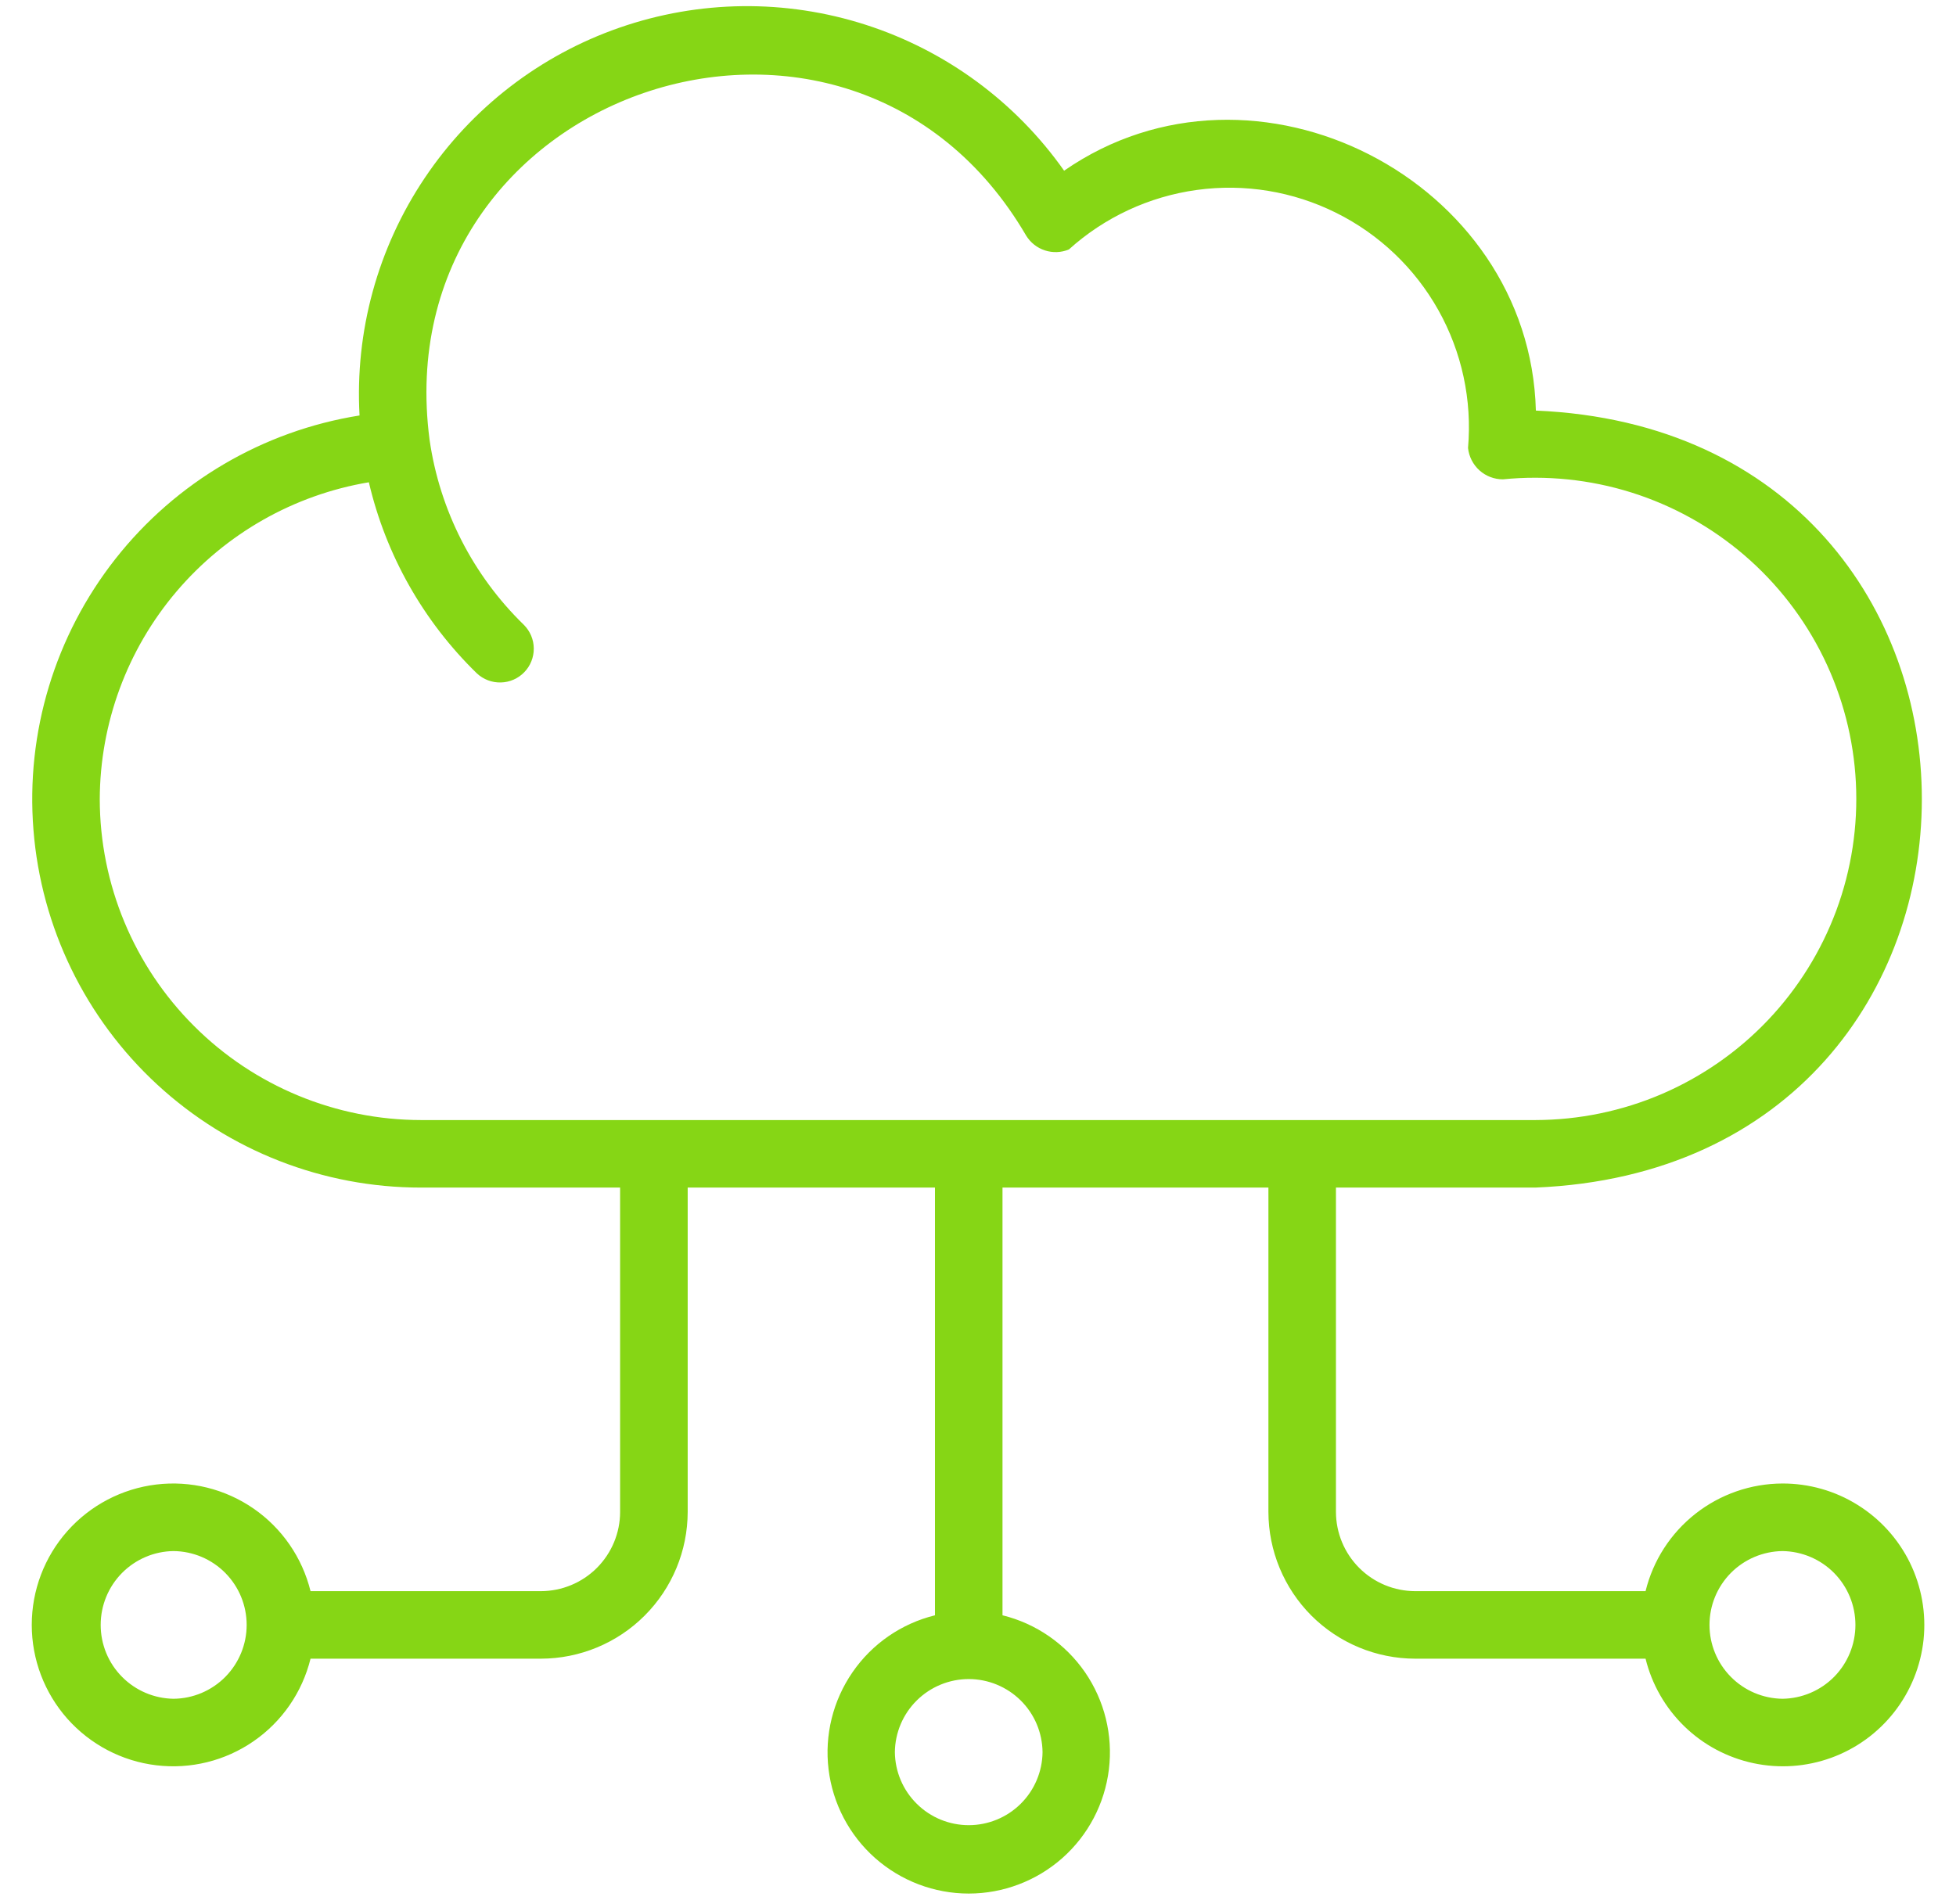<?xml version="1.0" encoding="UTF-8"?> <svg xmlns="http://www.w3.org/2000/svg" width="38" height="37" viewBox="0 0 38 37" fill="none"><path d="M34.628 28.826C34.015 28.828 33.42 29.035 32.938 29.414C32.456 29.793 32.115 30.322 31.969 30.918H27.494C27.086 30.917 26.695 30.755 26.406 30.466C26.117 30.177 25.955 29.786 25.954 29.378V23.076H29.83C39.831 22.666 39.844 8.404 29.838 7.978C29.722 3.497 24.381 0.746 20.673 3.317C19.73 1.979 18.378 0.984 16.82 0.482C15.262 -0.02 13.583 -0 12.037 0.537C10.49 1.074 9.161 2.1 8.25 3.46C7.338 4.819 6.894 6.439 6.985 8.073C5.11 8.372 3.416 9.367 2.242 10.86C1.068 12.353 0.499 14.233 0.65 16.126C0.8 18.019 1.659 19.786 3.054 21.074C4.45 22.362 6.279 23.077 8.179 23.076H12.047V29.378C12.047 29.786 11.884 30.177 11.596 30.466C11.307 30.755 10.916 30.917 10.507 30.918H6.033C5.872 30.266 5.479 29.695 4.926 29.313C4.374 28.932 3.701 28.765 3.034 28.846C2.368 28.927 1.754 29.249 1.308 29.752C0.863 30.254 0.617 30.902 0.617 31.574C0.617 32.245 0.863 32.893 1.308 33.396C1.754 33.898 2.368 34.221 3.034 34.301C3.701 34.382 4.374 34.216 4.926 33.834C5.479 33.453 5.872 32.882 6.033 32.23H10.507C11.264 32.229 11.989 31.928 12.523 31.394C13.058 30.859 13.359 30.134 13.36 29.378V23.076H18.164V31.387C17.513 31.547 16.943 31.94 16.563 32.492C16.182 33.044 16.016 33.716 16.097 34.381C16.178 35.046 16.499 35.659 17.001 36.104C17.503 36.548 18.15 36.794 18.82 36.794C19.49 36.794 20.137 36.548 20.639 36.104C21.141 35.659 21.462 35.047 21.543 34.381C21.624 33.716 21.458 33.044 21.078 32.492C20.697 31.941 20.127 31.547 19.476 31.387L19.476 23.076H24.642V29.378C24.643 30.134 24.944 30.859 25.478 31.394C26.013 31.928 26.738 32.229 27.494 32.23H31.969C32.092 32.731 32.354 33.187 32.724 33.546C33.094 33.905 33.557 34.152 34.062 34.26C34.566 34.368 35.09 34.332 35.575 34.156C36.059 33.98 36.484 33.672 36.802 33.265C37.119 32.859 37.316 32.372 37.37 31.859C37.423 31.346 37.331 30.829 37.105 30.366C36.878 29.903 36.525 29.513 36.087 29.241C35.65 28.968 35.144 28.825 34.628 28.826ZM3.373 33.009C2.996 33.004 2.635 32.851 2.37 32.582C2.104 32.314 1.956 31.951 1.956 31.574C1.956 31.196 2.104 30.834 2.37 30.565C2.635 30.297 2.996 30.143 3.373 30.139C3.751 30.143 4.112 30.296 4.378 30.565C4.643 30.834 4.792 31.196 4.792 31.574C4.792 31.952 4.643 32.314 4.378 32.583C4.112 32.852 3.751 33.005 3.373 33.009ZM20.254 34.046C20.25 34.424 20.097 34.785 19.829 35.05C19.56 35.316 19.198 35.465 18.82 35.465C18.442 35.465 18.079 35.316 17.811 35.05C17.542 34.785 17.389 34.424 17.385 34.046C17.389 33.668 17.542 33.307 17.811 33.041C18.079 32.776 18.442 32.626 18.82 32.626C19.198 32.626 19.561 32.776 19.829 33.041C20.098 33.307 20.25 33.668 20.254 34.046ZM1.938 15.53C1.943 14.052 2.47 12.623 3.427 11.496C4.384 10.369 5.708 9.616 7.166 9.371C7.496 10.784 8.225 12.073 9.265 13.085C9.391 13.202 9.558 13.266 9.73 13.261C9.902 13.257 10.065 13.186 10.185 13.062C10.305 12.939 10.371 12.773 10.37 12.601C10.369 12.429 10.3 12.265 10.179 12.143C9.188 11.18 8.543 9.917 8.346 8.549C7.454 1.766 16.488 -1.33 19.936 4.579C20.02 4.715 20.149 4.817 20.301 4.866C20.453 4.915 20.618 4.909 20.766 4.847C21.459 4.221 22.326 3.818 23.251 3.691C24.177 3.563 25.12 3.718 25.957 4.135C26.794 4.551 27.486 5.21 27.943 6.025C28.4 6.84 28.601 7.774 28.52 8.705C28.538 8.872 28.617 9.027 28.742 9.14C28.867 9.252 29.029 9.314 29.198 9.314C30.039 9.23 30.889 9.317 31.695 9.57C32.502 9.824 33.248 10.239 33.89 10.79C34.531 11.341 35.054 12.017 35.426 12.776C35.798 13.535 36.012 14.362 36.055 15.206C36.098 16.051 35.969 16.895 35.676 17.688C35.382 18.481 34.931 19.206 34.349 19.82C33.767 20.433 33.066 20.921 32.289 21.256C31.512 21.59 30.676 21.762 29.83 21.764H8.178C6.525 21.762 4.939 21.106 3.77 19.937C2.6 18.769 1.941 17.184 1.938 15.53ZM34.628 33.009C34.251 33.004 33.89 32.851 33.625 32.582C33.36 32.314 33.211 31.951 33.211 31.574C33.211 31.196 33.36 30.834 33.625 30.565C33.89 30.297 34.251 30.144 34.629 30.139C35.006 30.144 35.367 30.297 35.632 30.565C35.897 30.834 36.046 31.196 36.046 31.574C36.046 31.951 35.897 32.314 35.632 32.583C35.367 32.851 35.006 33.004 34.628 33.009Z" fill="#86D615"></path></svg> 